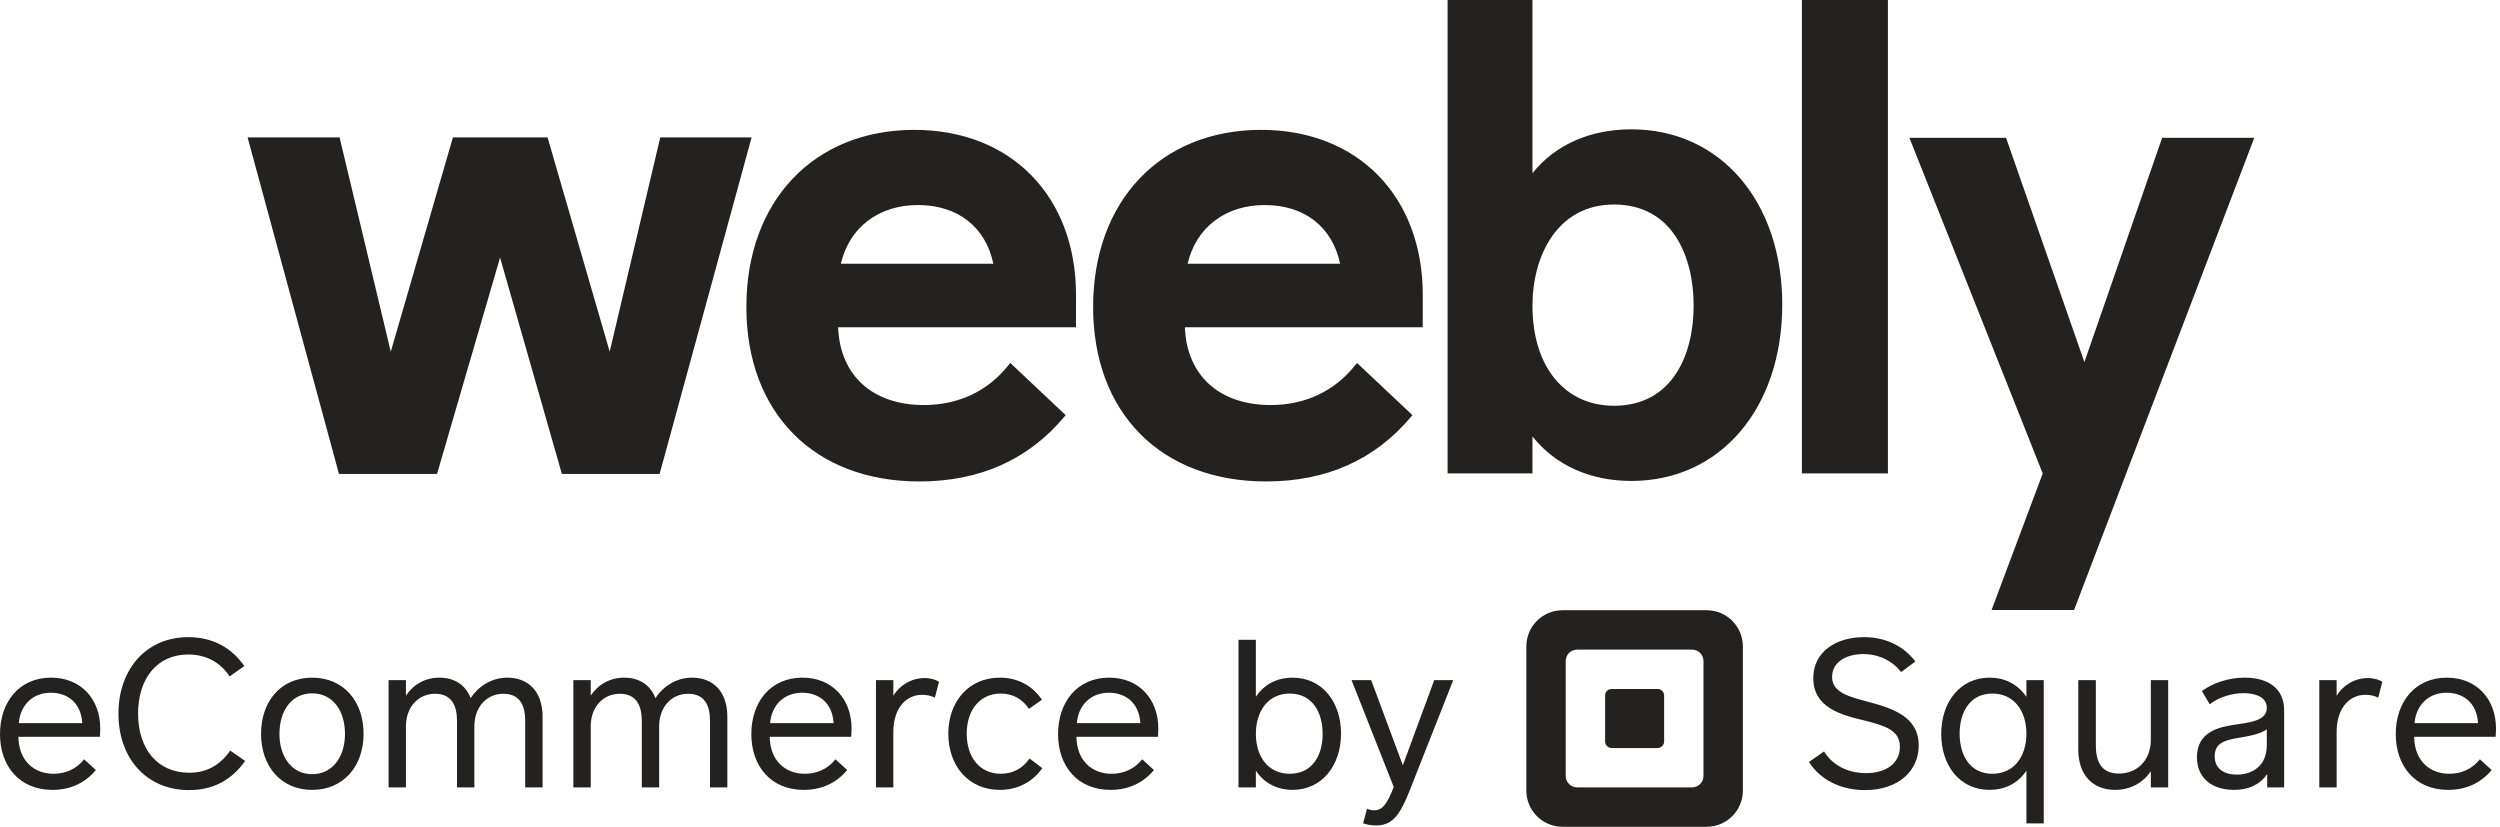 <svg width="130" height="43" viewBox="0 0 130 43" fill="none" xmlns="http://www.w3.org/2000/svg">
<g clip-path="url(#clip0)">
<path fill-rule="evenodd" clip-rule="evenodd" d="M0 38.172C0 36.517 0.989 35.238 2.655 35.238C4.224 35.238 5.213 36.366 5.213 37.882C5.213 38.054 5.202 38.204 5.191 38.312H0.957C0.967 39.515 1.73 40.236 2.784 40.236C3.407 40.236 3.977 39.988 4.374 39.483L4.987 40.042C4.46 40.676 3.708 41.074 2.73 41.074C1 41.074 0 39.827 0 38.172ZM0.978 37.602H4.278C4.213 36.517 3.482 36.022 2.644 36.022C1.687 36.022 1.053 36.678 0.978 37.602ZM12.704 34.636L11.941 35.173C11.468 34.453 10.726 34.034 9.791 34.034C8.179 34.034 7.18 35.27 7.18 37.108C7.18 38.956 8.201 40.182 9.834 40.182C10.78 40.182 11.447 39.773 11.973 39.032L12.747 39.569C12.049 40.558 11.092 41.085 9.834 41.085C7.61 41.085 6.159 39.429 6.159 37.108C6.159 34.808 7.599 33.131 9.791 33.131C11.049 33.131 12.049 33.679 12.704 34.636ZM18.906 38.161C18.906 39.827 17.874 41.074 16.23 41.074C14.596 41.074 13.575 39.827 13.575 38.161C13.575 36.474 14.596 35.238 16.23 35.238C17.874 35.238 18.906 36.474 18.906 38.161ZM17.939 38.161C17.939 36.968 17.315 36.054 16.23 36.054C15.155 36.054 14.531 36.968 14.531 38.161C14.531 39.333 15.155 40.257 16.23 40.257C17.315 40.257 17.939 39.333 17.939 38.161ZM24.667 40.945H23.764V37.484C23.764 36.742 23.517 36.076 22.625 36.076C21.754 36.076 21.109 36.764 21.109 37.764V40.945H20.206V35.367H21.109V36.173C21.485 35.603 22.098 35.238 22.85 35.238C23.624 35.238 24.215 35.614 24.473 36.302C24.849 35.721 25.537 35.238 26.376 35.238C27.494 35.238 28.214 35.979 28.214 37.269V40.945H27.311V37.484C27.311 36.742 27.074 36.076 26.172 36.076C25.312 36.076 24.667 36.764 24.667 37.764V40.945ZM34.276 40.945H33.373V37.484C33.373 36.742 33.125 36.076 32.233 36.076C31.363 36.076 30.718 36.764 30.718 37.764V40.945H29.815V35.367H30.718V36.173C31.094 35.603 31.707 35.238 32.459 35.238C33.233 35.238 33.824 35.614 34.082 36.302C34.458 35.721 35.146 35.238 35.984 35.238C37.102 35.238 37.822 35.979 37.822 37.269V40.945H36.919V37.484C36.919 36.742 36.683 36.076 35.78 36.076C34.92 36.076 34.276 36.764 34.276 37.764V40.945ZM39.069 38.172C39.069 36.517 40.058 35.238 41.724 35.238C43.293 35.238 44.282 36.366 44.282 37.882C44.282 38.054 44.271 38.204 44.26 38.312H40.026C40.036 39.515 40.8 40.236 41.853 40.236C42.476 40.236 43.046 39.988 43.444 39.483L44.056 40.042C43.529 40.676 42.777 41.074 41.799 41.074C40.069 41.074 39.069 39.827 39.069 38.172ZM40.047 37.602H43.347C43.282 36.517 42.551 36.022 41.713 36.022C40.757 36.022 40.122 36.678 40.047 37.602ZM48.828 35.453L48.613 36.28C48.452 36.184 48.183 36.13 47.947 36.13C47.152 36.13 46.453 36.775 46.453 38.075V40.945H45.55V35.367H46.453V36.184C46.765 35.646 47.388 35.259 48.076 35.259C48.409 35.259 48.689 35.356 48.828 35.453ZM54.181 36.388L53.504 36.861C53.181 36.366 52.676 36.065 52.042 36.065C50.946 36.065 50.269 36.936 50.269 38.15C50.269 39.376 50.946 40.236 52.042 40.236C52.719 40.236 53.214 39.913 53.536 39.44L54.202 39.945C53.729 40.612 52.977 41.074 51.988 41.074C50.355 41.074 49.312 39.816 49.312 38.15C49.312 36.495 50.365 35.238 51.988 35.238C52.988 35.238 53.729 35.711 54.181 36.388ZM55.019 38.172C55.019 36.517 56.008 35.238 57.674 35.238C59.243 35.238 60.232 36.366 60.232 37.882C60.232 38.054 60.221 38.204 60.211 38.312H55.976C55.986 39.515 56.75 40.236 57.803 40.236C58.426 40.236 58.996 39.988 59.394 39.483L60.006 40.042C59.48 40.676 58.727 41.074 57.749 41.074C56.019 41.074 55.019 39.827 55.019 38.172ZM55.997 37.602H59.297C59.232 36.517 58.502 36.022 57.663 36.022C56.707 36.022 56.072 36.678 55.997 37.602ZM64.402 33.271H65.305V36.237C65.756 35.539 66.477 35.238 67.207 35.238C68.755 35.238 69.733 36.495 69.733 38.15C69.733 39.806 68.744 41.074 67.207 41.074C66.466 41.074 65.756 40.762 65.305 40.074V40.945H64.402V33.271ZM65.305 38.161C65.305 39.322 65.928 40.236 67.068 40.236C68.207 40.236 68.777 39.322 68.777 38.161C68.777 37.011 68.218 36.065 67.068 36.065C65.918 36.065 65.305 37.011 65.305 38.161ZM70.883 42.804L71.088 42.052C71.195 42.106 71.324 42.138 71.442 42.138C71.861 42.138 72.109 41.869 72.474 40.923L70.281 35.367H71.302L72.947 39.795L74.581 35.367H75.569L73.312 41.085C72.786 42.428 72.388 42.922 71.55 42.922C71.227 42.922 70.991 42.858 70.883 42.804ZM81.251 42.992C80.212 42.992 79.37 42.15 79.37 41.11V33.614C79.37 32.575 80.212 31.732 81.251 31.732H88.748C89.787 31.732 90.629 32.575 90.629 33.614V41.11C90.629 42.15 89.787 42.992 88.748 42.992H81.251ZM81.417 34.374V40.351C81.417 40.678 81.682 40.944 82.009 40.944H87.987C88.316 40.944 88.581 40.678 88.581 40.351V34.374C88.581 34.045 88.316 33.779 87.987 33.779H82.009C81.682 33.779 81.417 34.045 81.417 34.374ZM86.194 35.827C86.382 35.827 86.535 35.98 86.535 36.17V38.556C86.535 38.745 86.382 38.898 86.194 38.898H83.805C83.616 38.898 83.465 38.745 83.465 38.556V36.17C83.465 35.98 83.616 35.827 83.805 35.827H86.194ZM96.882 34.012C96 34.012 95.269 34.432 95.269 35.195C95.269 35.711 95.624 36.001 96.172 36.205C97.376 36.667 99.773 36.785 99.773 38.763C99.773 40.096 98.709 41.085 96.978 41.085C95.699 41.085 94.646 40.536 94.066 39.623L94.85 39.075C95.377 39.924 96.269 40.203 97.032 40.203C98.107 40.203 98.795 39.666 98.795 38.838C98.795 37.968 98.032 37.742 96.936 37.462C95.678 37.172 94.291 36.764 94.291 35.259C94.291 33.862 95.517 33.131 96.925 33.131C98.021 33.131 98.978 33.572 99.601 34.399L98.859 34.947C98.408 34.367 97.709 34.012 96.882 34.012ZM106.275 42.815H105.373V40.074C104.911 40.773 104.201 41.074 103.46 41.074C101.912 41.074 100.944 39.816 100.944 38.161C100.944 36.506 101.923 35.238 103.46 35.238C104.212 35.238 104.911 35.549 105.373 36.237V35.367H106.275V42.815ZM105.373 38.15C105.373 36.99 104.749 36.065 103.599 36.065C102.471 36.065 101.901 36.99 101.901 38.15C101.901 39.3 102.46 40.236 103.599 40.236C104.76 40.236 105.373 39.3 105.373 38.15ZM111.843 35.367H112.746V40.945H111.843V40.106C111.456 40.687 110.8 41.074 109.984 41.074C108.823 41.074 108.07 40.3 108.07 38.978V35.367H108.984V38.763C108.984 39.537 109.22 40.225 110.188 40.225C111.134 40.225 111.843 39.526 111.843 38.473V35.367ZM118.775 40.945H117.894V40.257C117.496 40.816 116.916 41.074 116.174 41.074C115.003 41.074 114.24 40.44 114.24 39.376C114.24 38.054 115.39 37.817 116.11 37.699C116.948 37.57 117.873 37.505 117.873 36.807C117.873 36.227 117.238 36.044 116.669 36.044C116.11 36.044 115.401 36.227 114.906 36.624L114.498 35.936C115.067 35.517 115.873 35.238 116.723 35.238C117.937 35.238 118.775 35.786 118.775 36.936V40.945ZM117.873 38.752V37.925C117.486 38.204 116.852 38.29 116.293 38.387C115.648 38.505 115.164 38.666 115.164 39.322C115.164 40.01 115.691 40.279 116.314 40.279C117.11 40.279 117.873 39.838 117.873 38.752ZM123.881 35.453L123.666 36.28C123.505 36.184 123.236 36.13 122.999 36.13C122.204 36.13 121.505 36.775 121.505 38.075V40.945H120.603V35.367H121.505V36.184C121.817 35.646 122.441 35.259 123.128 35.259C123.462 35.259 123.741 35.356 123.881 35.453ZM124.579 38.172C124.579 36.517 125.568 35.238 127.234 35.238C128.803 35.238 129.792 36.366 129.792 37.882C129.792 38.054 129.781 38.204 129.771 38.312H125.536C125.547 39.515 126.31 40.236 127.363 40.236C127.987 40.236 128.556 39.988 128.954 39.483L129.566 40.042C129.04 40.676 128.287 41.074 127.309 41.074C125.579 41.074 124.579 39.827 124.579 38.172ZM125.557 37.602H128.857C128.793 36.517 128.062 36.022 127.223 36.022C126.267 36.022 125.633 36.678 125.557 37.602ZM79.688 9.007C80.865 7.532 82.675 6.725 84.837 6.725C89.453 6.725 92.677 10.471 92.677 15.834C92.677 21.236 89.453 25.009 84.837 25.009C82.687 25.009 80.876 24.191 79.688 22.695V24.618H75.275V0H79.688V9.007ZM83.928 21.099C86.982 21.099 88.07 18.413 88.07 15.899C88.07 13.354 86.982 10.635 83.928 10.635C80.999 10.635 79.688 13.28 79.688 15.899C79.688 19.058 81.352 21.099 83.928 21.099ZM93.7 24.618V0H98.172V24.618H93.7ZM55.953 15.341L55.95 17.019H43.583C43.675 19.517 45.37 21.062 48.04 21.062C49.836 21.062 51.356 20.348 52.434 18.996L52.533 18.872L55.415 21.587L55.326 21.693C53.46 23.911 50.931 25.036 47.81 25.036C42.343 25.036 38.811 21.474 38.811 15.96C38.811 10.453 42.322 6.753 47.546 6.753C52.574 6.753 55.953 10.204 55.953 15.341ZM43.725 13.713H51.654C51.252 11.799 49.798 10.662 47.734 10.662C45.687 10.662 44.165 11.826 43.725 13.713ZM73.984 15.341L73.982 17.019H61.614C61.707 19.517 63.402 21.062 66.071 21.062C67.868 21.062 69.387 20.348 70.465 18.996L70.564 18.872L73.446 21.587L73.357 21.693C71.491 23.911 68.962 25.036 65.841 25.036C60.375 25.036 56.842 21.474 56.842 15.96C56.842 10.453 60.353 6.753 65.578 6.753C70.606 6.753 73.984 10.204 73.984 15.341ZM61.756 13.713H69.686C69.283 11.799 67.83 10.662 65.766 10.662C63.718 10.662 62.197 11.826 61.756 13.713ZM34.334 7.143H39.084L34.299 24.646H29.218L26.004 13.392L22.725 24.646H17.628L17.598 24.538L12.874 7.143H17.657L20.32 18.289L23.552 7.143H28.472L31.704 18.285L34.334 7.143ZM112.432 7.165H117.223L107.851 31.721H103.562L106.222 24.62L99.289 7.165H104.314L108.389 18.829L112.432 7.165Z" fill="#232221"/>
</g>
<defs>
<clipPath id="clip0">
<rect width="130" height="42.992" fill="white"/>
</clipPath>
</defs>
</svg>

